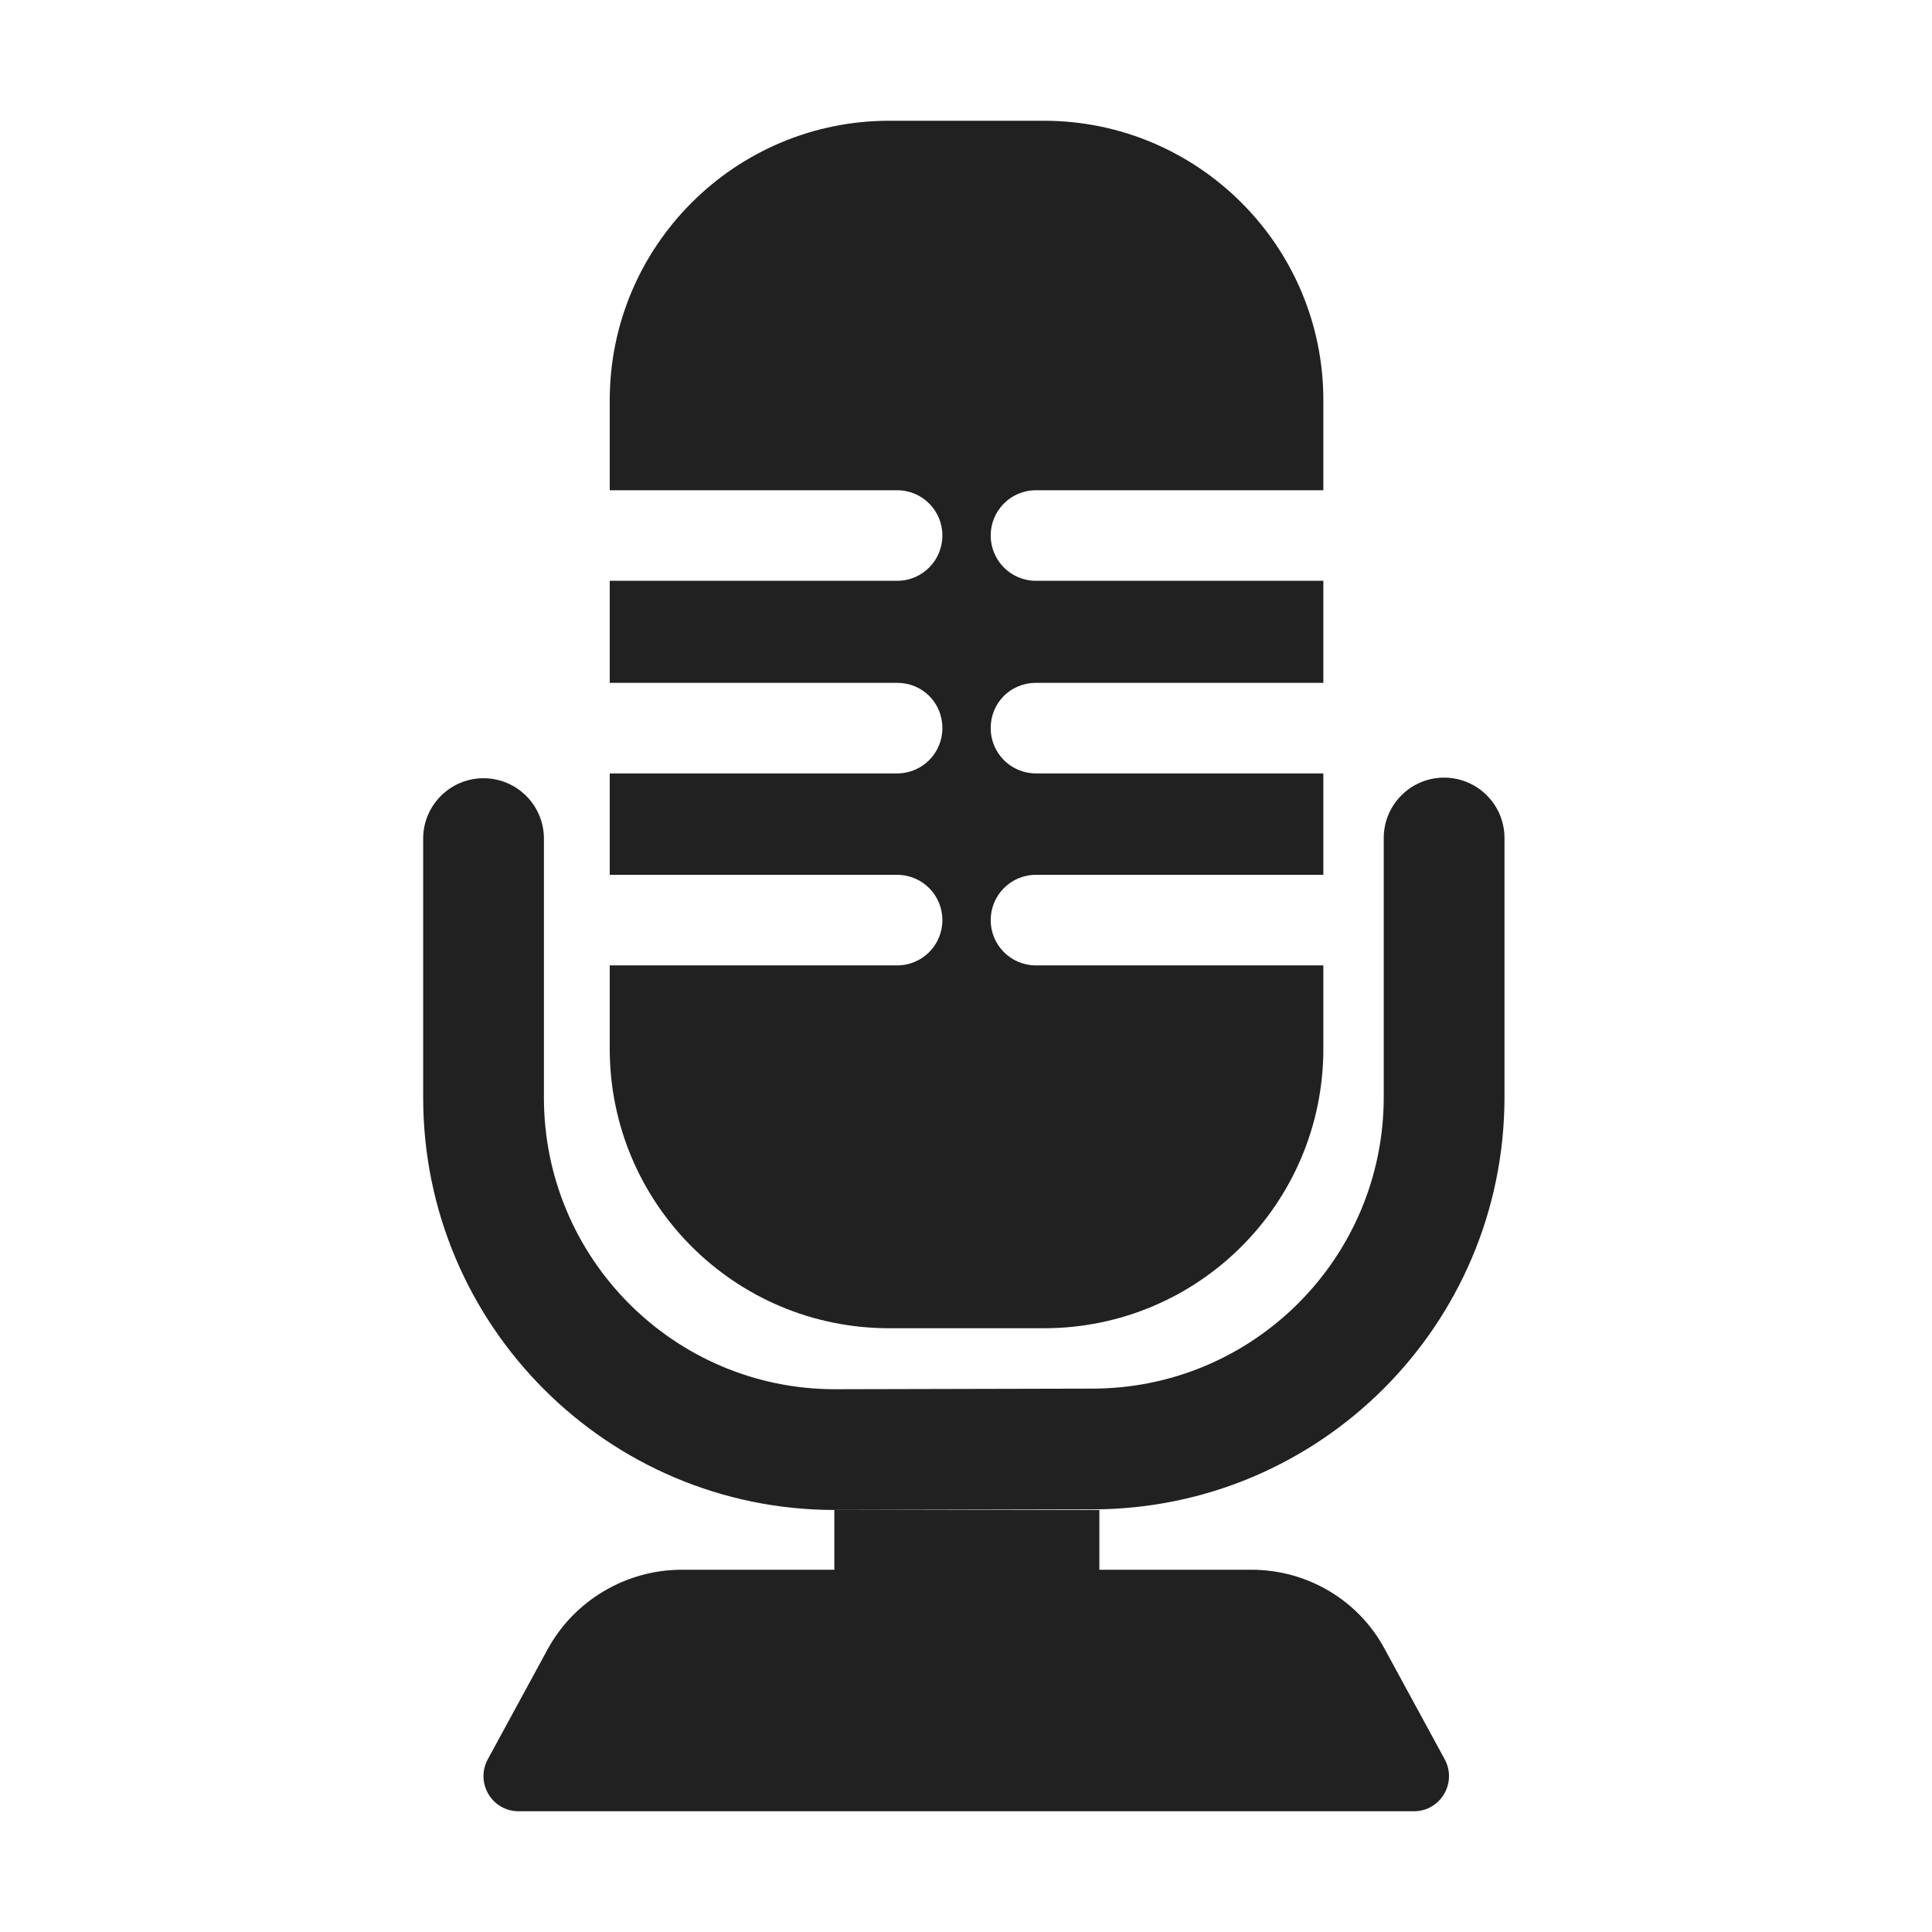 <svg width="32" height="32" viewBox="0 0 32 32" fill="none" xmlns="http://www.w3.org/2000/svg">
<path d="M17.289 2H14.729C12.179 2 10.099 4.07 10.099 6.63V8.12H14.859C15.279 8.12 15.609 8.46 15.609 8.87C15.609 9.28 15.279 9.62 14.859 9.62H10.099V11.31H14.859C15.279 11.31 15.609 11.64 15.609 12.06C15.609 12.47 15.279 12.81 14.859 12.81H10.099V14.49H14.859C15.279 14.49 15.609 14.83 15.609 15.24C15.609 15.65 15.279 15.99 14.859 15.99H10.099V17.37C10.099 19.93 12.169 22 14.729 22H17.289C19.849 22 21.919 19.93 21.919 17.37V6.63C21.919 4.07 19.839 2 17.289 2ZM21.919 8.12V9.62H17.159C16.739 9.62 16.409 9.28 16.409 8.87C16.409 8.46 16.739 8.12 17.159 8.12H21.919ZM17.159 11.31H21.919V12.81H17.159C16.739 12.81 16.409 12.47 16.409 12.06C16.409 11.64 16.739 11.31 17.159 11.31ZM21.919 14.49V15.99H17.159C16.739 15.99 16.409 15.65 16.409 15.24C16.409 14.83 16.739 14.49 17.159 14.49H21.919Z" fill="#212121"/>
<path d="M23.919 12.88C24.471 12.88 24.919 13.328 24.919 13.88V18.17C24.919 21.942 21.862 24.999 18.09 25H18.089L13.829 25.01C10.066 25.01 7.009 21.951 7.009 18.18V13.89C7.009 13.338 7.457 12.89 8.009 12.89C8.561 12.89 9.009 13.338 9.009 13.89V18.18C9.009 20.849 11.172 23.009 13.828 23.01H13.829L18.089 23C20.757 23 22.919 20.838 22.919 18.17V13.88C22.919 13.328 23.367 12.88 23.919 12.88Z" fill="#212121"/>
<path d="M11.289 26H13.819V25.01H18.209V26H20.729C21.659 26 22.509 26.51 22.939 27.32L23.929 29.14C24.139 29.53 23.859 30 23.419 30H8.589C8.149 30 7.869 29.53 8.079 29.14L9.069 27.32C9.509 26.51 10.369 26 11.289 26Z" fill="#212121"/>
</svg>
